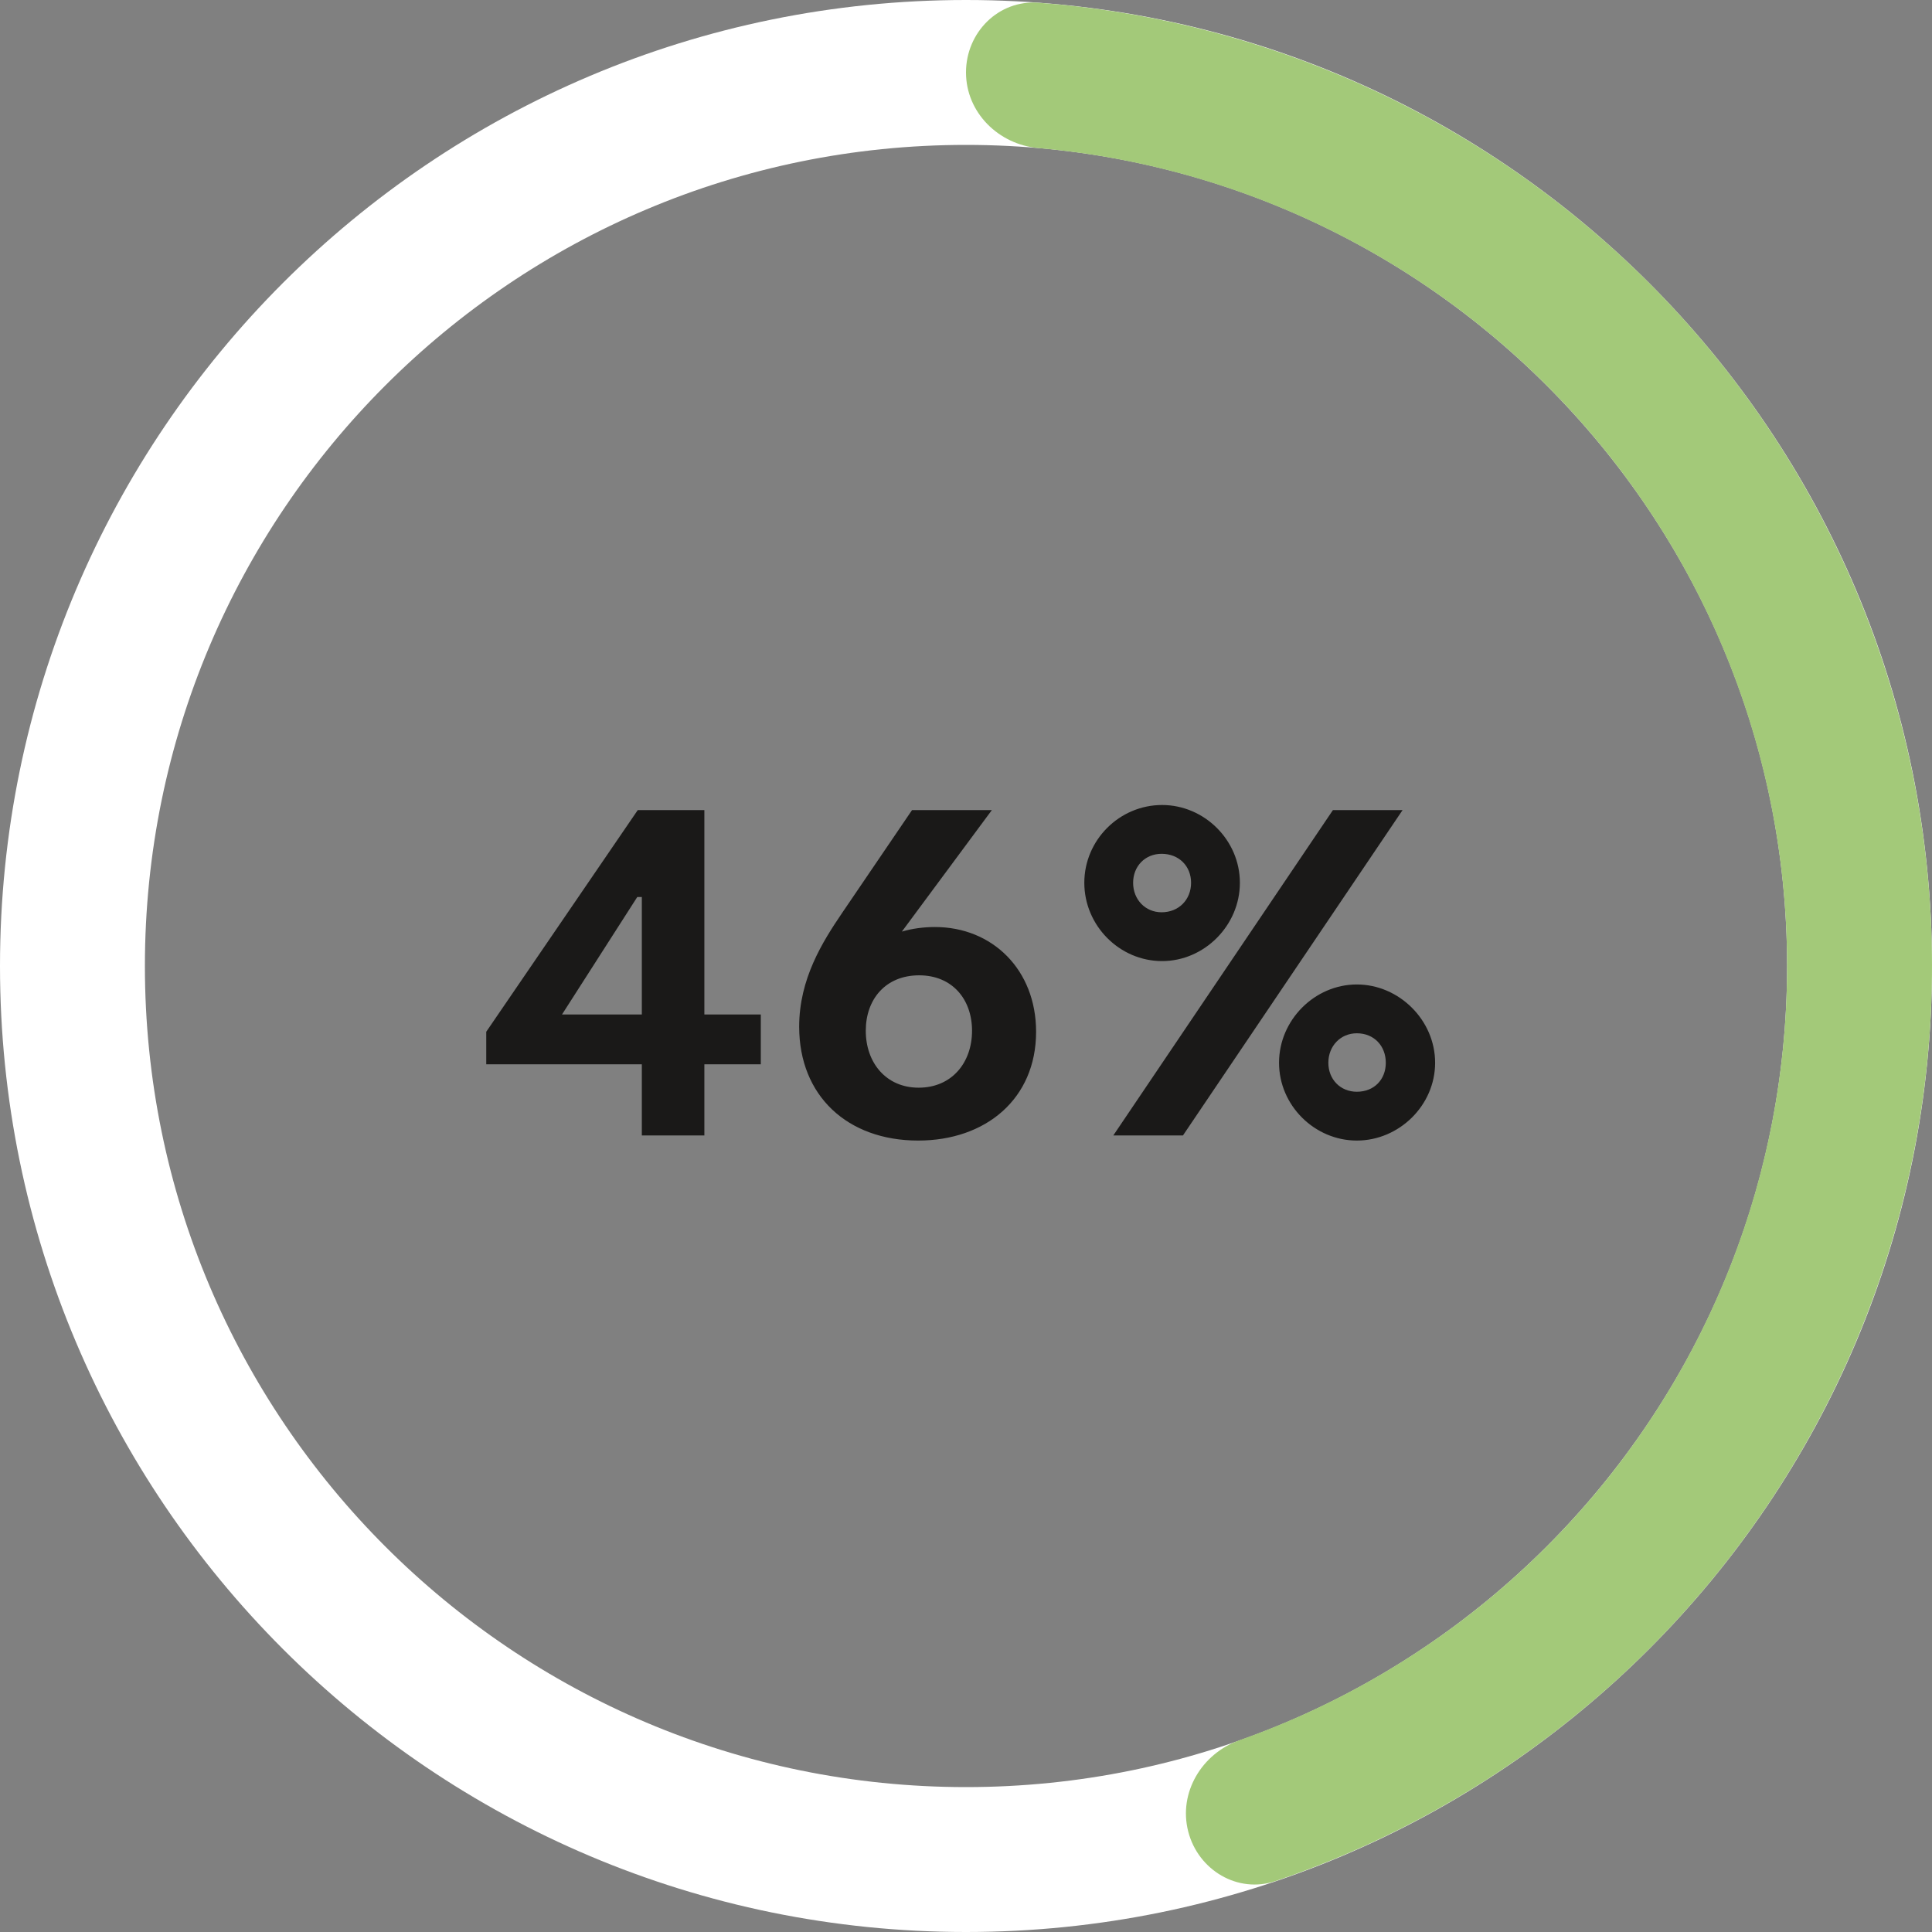 <svg width="114" height="114" viewBox="0 0 114 114" fill="none" xmlns="http://www.w3.org/2000/svg">
<rect x="0" y="0" width="114" height="114" fill="#808080" stroke="none"/>
<path d="M114 57C114 88.48 88.48 114 57 114C25.52 114 0 88.48 0 57C0 25.52 25.52 0 57 0C88.48 0 114 25.52 114 57ZM8.55 57C8.55 83.758 30.242 105.45 57 105.45C83.758 105.45 105.45 83.758 105.45 57C105.45 30.242 83.758 8.55 57 8.55C30.242 8.55 8.55 30.242 8.55 57Z" fill="white"/>
<path d="M57 4.275C57 1.914 58.917 -0.017 61.271 0.16C73.61 1.087 85.356 6.01 94.695 14.244C105.106 23.423 111.811 36.085 113.551 49.856C115.29 63.627 111.945 77.559 104.144 89.039C97.145 99.336 86.993 107.026 75.273 110.992C73.036 111.749 70.699 110.355 70.112 108.069C69.525 105.782 70.911 103.47 73.138 102.684C82.844 99.255 91.245 92.808 97.072 84.233C103.704 74.475 106.547 62.633 105.068 50.928C103.589 39.223 97.89 28.459 89.041 20.657C81.264 13.801 71.523 9.645 61.27 8.738C58.918 8.53 57 6.636 57 4.275Z" fill="#A3C979"/>
<path d="M44.892 59.86V62.8H41.562V67H37.872V62.8H28.692V60.88L37.632 47.8H41.562V59.86H44.892ZM33.162 59.86H37.872V52.93H37.602L33.162 59.86ZM55.166 54.7C58.556 54.7 61.136 57.22 61.136 60.88C61.136 64.84 58.166 67.3 54.176 67.3C50.006 67.3 47.156 64.66 47.156 60.58C47.156 57.76 48.536 55.57 49.676 53.89L53.816 47.8H58.526L53.216 54.97C53.816 54.79 54.506 54.7 55.166 54.7ZM54.206 64.18C56.156 64.18 57.356 62.71 57.356 60.82C57.356 58.96 56.186 57.55 54.236 57.55C52.256 57.55 51.086 58.96 51.086 60.82C51.086 62.71 52.286 64.18 54.206 64.18ZM68.571 56.71C66.051 56.71 63.981 54.61 63.981 52.09C63.981 49.57 66.051 47.5 68.571 47.5C71.061 47.5 73.161 49.57 73.161 52.09C73.161 54.61 71.061 56.71 68.571 56.71ZM82.761 47.8L69.801 67H65.691L78.651 47.8H82.761ZM68.541 53.83C69.561 53.83 70.281 53.08 70.281 52.09C70.281 51.1 69.561 50.38 68.541 50.38C67.581 50.38 66.861 51.1 66.861 52.09C66.861 53.08 67.581 53.83 68.541 53.83ZM80.061 67.3C77.571 67.3 75.471 65.23 75.471 62.71C75.471 60.19 77.571 58.09 80.061 58.09C82.551 58.09 84.681 60.19 84.681 62.71C84.681 65.23 82.551 67.3 80.061 67.3ZM80.061 64.42C81.081 64.42 81.771 63.7 81.771 62.71C81.771 61.72 81.081 60.97 80.061 60.97C79.101 60.97 78.381 61.72 78.381 62.71C78.381 63.7 79.101 64.42 80.061 64.42Z" fill="#1A1918"/>
</svg>
